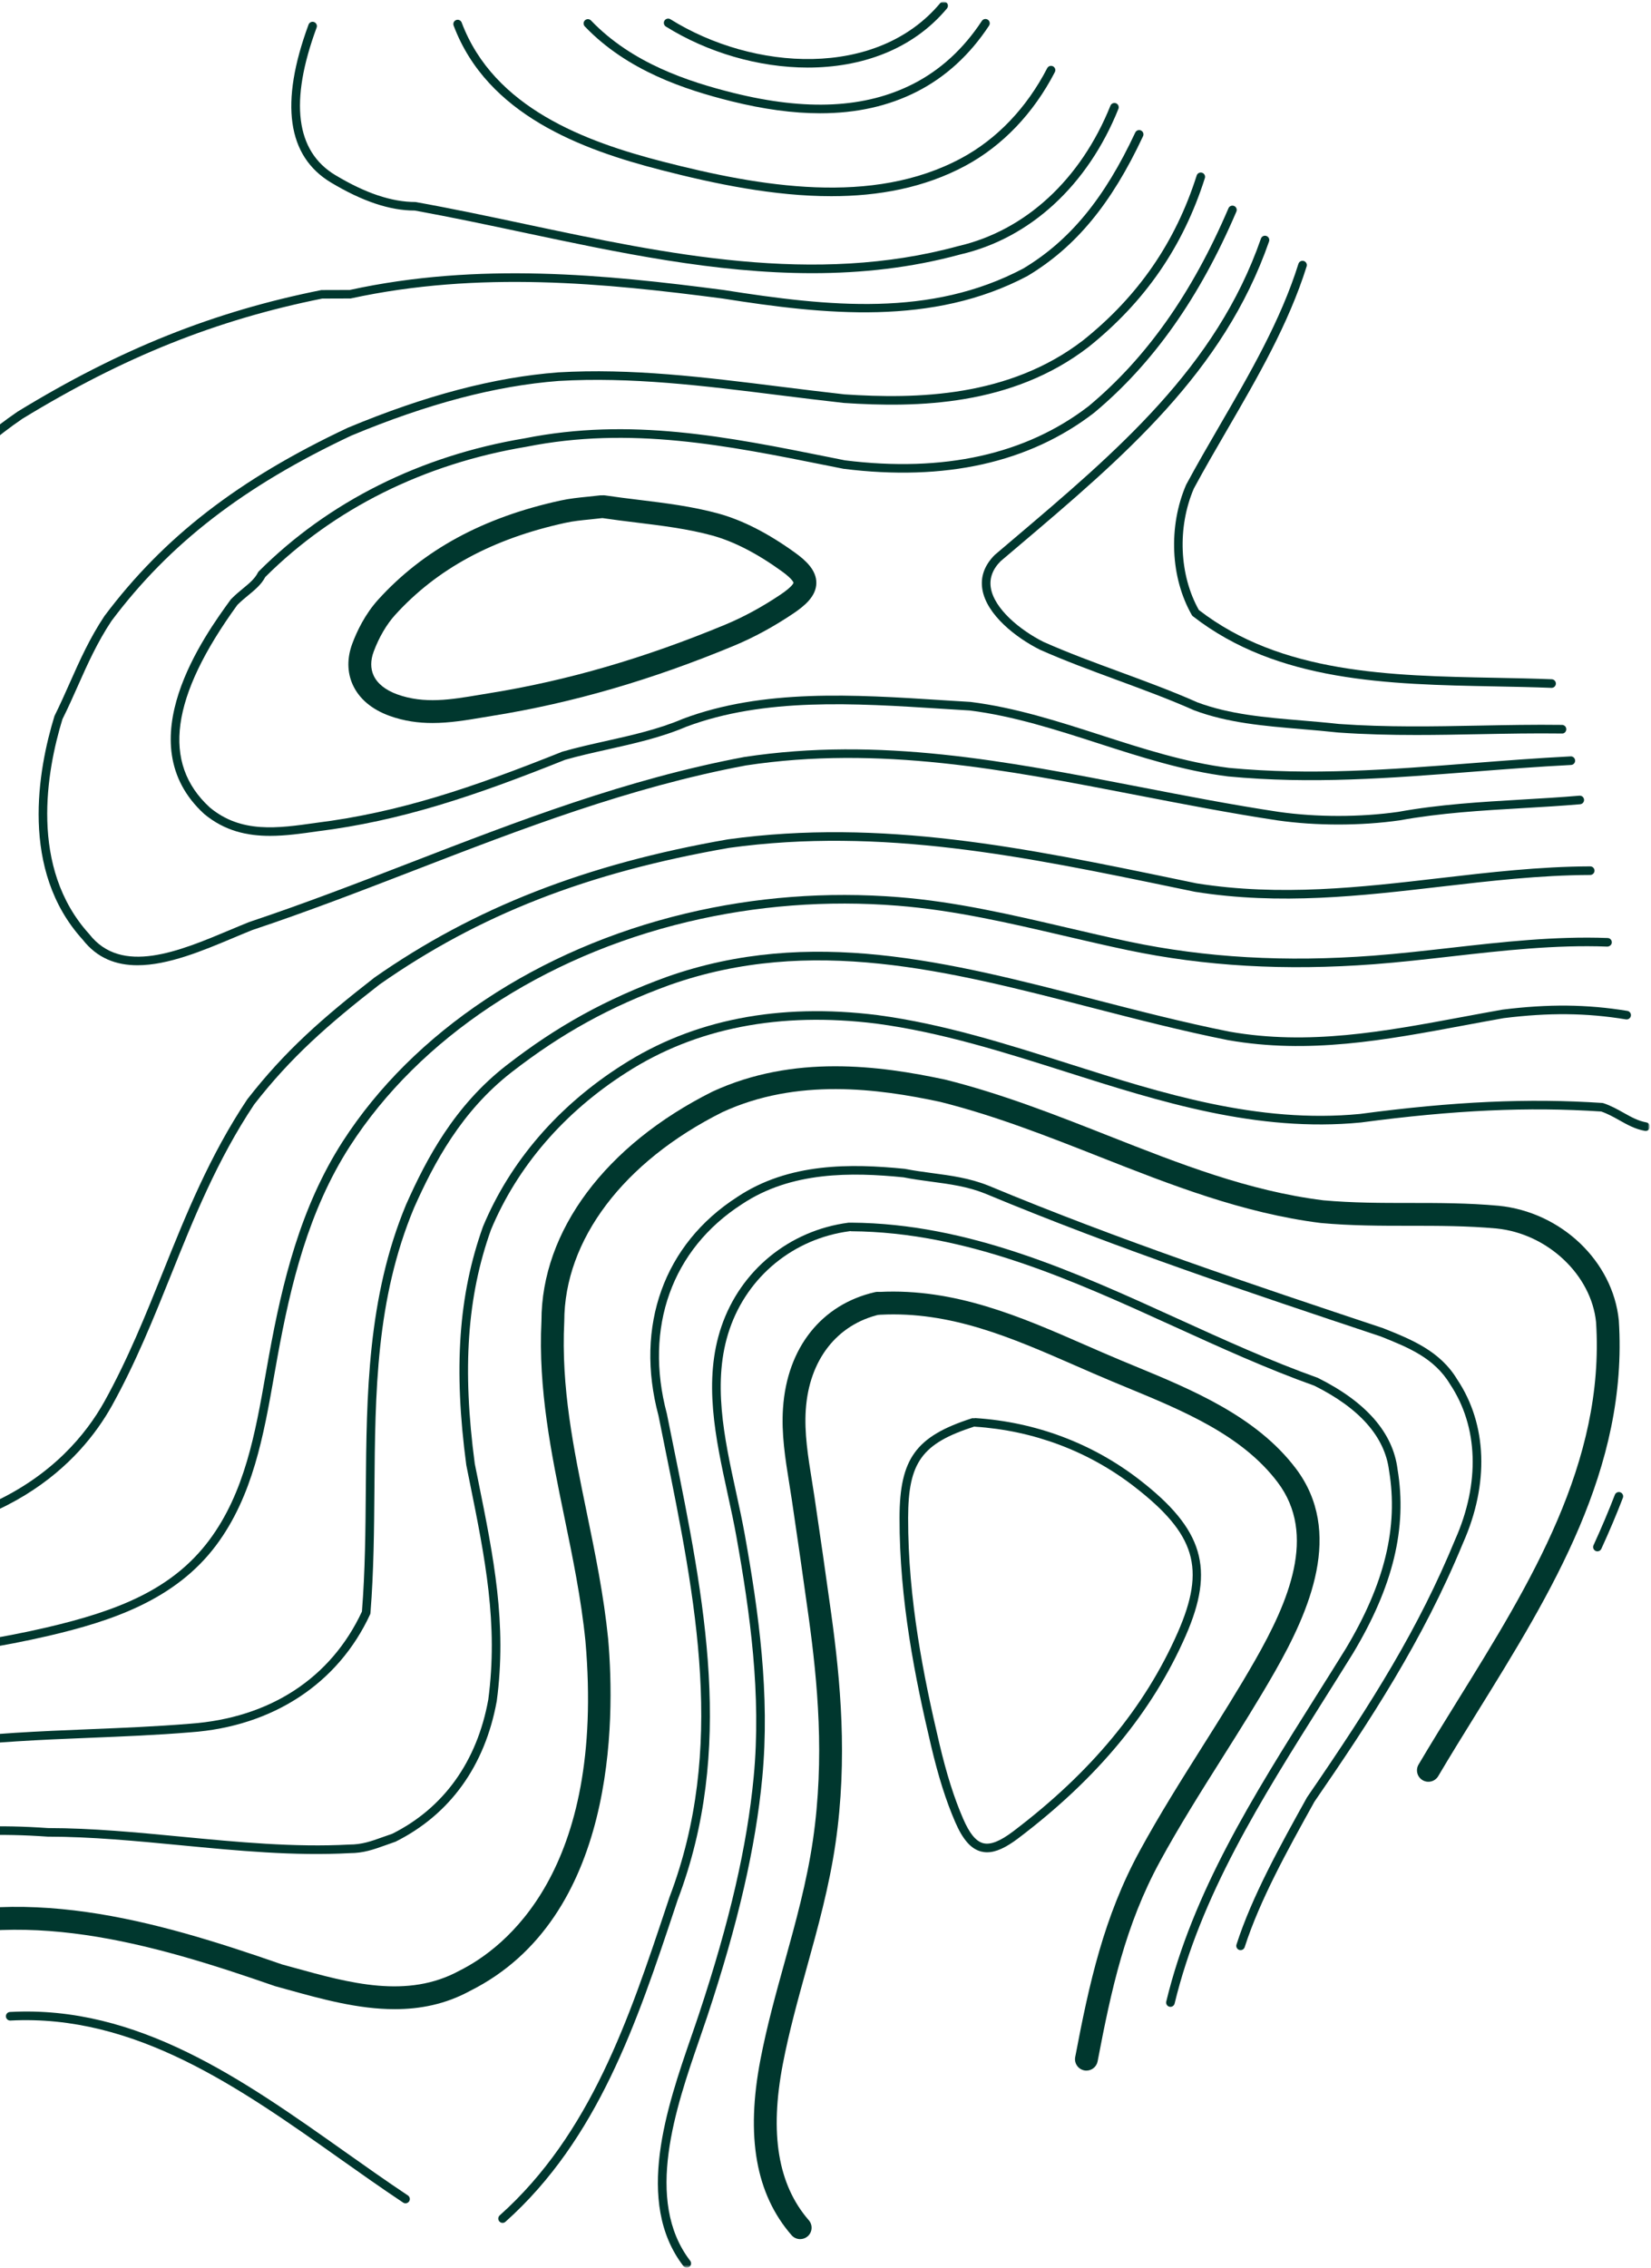<svg width="776" height="1066" viewBox="0 0 776 1066" fill="none" xmlns="http://www.w3.org/2000/svg">
<mask id="mask0_270_4814" style="mask-type:luminance" maskUnits="userSpaceOnUse" x="-198" y="0" width="974" height="1066">
<mask id="mask1_270_4814" style="mask-type:luminance" maskUnits="userSpaceOnUse" x="-198" y="0" width="974" height="1066">
<path d="M-197.506 0.689H775.5V1065.78H-197.506V0.689Z" fill="white"/>
</mask>
<g mask="url(#mask1_270_4814)">
<path d="M-197.518 0.445H775.677V1065.79H-197.518V0.445Z" fill="black"/>
<mask id="mask2_270_4814" style="mask-type:luminance" maskUnits="userSpaceOnUse" x="-198" y="0" width="974" height="1066">
<path d="M-197.496 0.448H775.693V1065.79H-197.496V0.448Z" fill="white"/>
</mask>
<g mask="url(#mask2_270_4814)">
<path d="M283.128 954.571C541.904 954.571 751.68 744.795 751.68 486.019C751.68 227.244 541.904 17.472 283.128 17.472C24.357 17.472 -185.424 227.244 -185.424 486.019C-185.424 744.795 24.357 954.571 283.128 954.571Z" fill="white"/>
</g>
</g>
</mask>
<g mask="url(#mask0_270_4814)">
<mask id="mask3_270_4814" style="mask-type:luminance" maskUnits="userSpaceOnUse" x="-198" y="0" width="974" height="1066">
<path d="M-197.506 0.689H775.5V1065.78H-197.506V0.689Z" fill="white"/>
</mask>
<g mask="url(#mask3_270_4814)">
<path d="M-79.514 725.037C-96.218 725.037 -114.853 723.455 -135.647 719.857C-136.746 719.669 -137.484 718.618 -137.292 717.519C-137.1 716.419 -136.072 715.673 -134.954 715.874C-14.379 736.712 32.055 689.072 49 658.816C60.099 638.831 68.498 617.934 76.619 597.726C87.378 570.933 98.508 543.233 116.205 516.687C133.892 493.935 151.521 478.478 176.021 459.418C222.789 426.676 275.552 406.066 342.144 394.48C414.561 384.485 482.164 398.512 553.74 413.356L562.345 415.144C601.68 421.429 639.795 416.999 676.653 412.712C699.74 410.021 723.609 407.246 747.425 407.179H747.43C748.543 407.179 749.45 408.077 749.454 409.195C749.454 410.308 748.552 411.215 747.439 411.219C723.851 411.291 700.098 414.053 677.118 416.722C639.991 421.044 601.595 425.51 561.616 419.118L552.918 417.316C481.69 402.543 414.409 388.597 342.77 398.471C275.945 410.098 225.239 429.899 178.426 462.668C154.257 481.468 136.824 496.751 119.481 519.047C102.102 545.128 91.053 572.627 80.37 599.228C72.203 619.552 63.76 640.574 52.531 660.782C38.008 686.712 2.629 725.037 -79.514 725.037Z" fill="#00372E"/>
<path d="M-178.519 591.09C-178.944 591.09 -179.373 590.956 -179.735 590.679C-180.629 590.008 -180.803 588.739 -180.128 587.849C-174.148 579.951 -167.836 571.963 -161.73 564.235C-136.368 532.15 -110.143 498.974 -95.723 457.762C-82.407 415.155 -77.191 370.814 -72.587 331.693C-67.058 273.683 -39.081 225.859 8.314 193.43C56.392 164.045 100.389 146.447 151.051 136.323L164.357 136.283C225 123.043 284.486 129.037 340.176 136.301C389.595 144.096 437.504 149.187 480.96 126.19C502.8 113.084 519.061 93.358 533.588 62.293C534.067 61.287 535.26 60.84 536.279 61.318C537.289 61.792 537.723 62.994 537.254 64.005C522.36 95.844 505.611 116.106 482.94 129.708C438.339 153.322 387.673 147.891 339.6 140.297C284.303 133.087 225.22 127.133 164.791 140.279L151.448 140.324C101.667 150.318 58.077 167.755 10.508 196.823C-35.778 228.497 -63.151 275.301 -68.564 332.118C-73.195 371.462 -78.434 416 -91.884 459.031C-106.554 500.946 -132.989 534.394 -158.561 566.747C-164.649 574.453 -170.952 582.427 -176.905 590.285C-177.303 590.813 -177.907 591.09 -178.519 591.09Z" fill="#00372E"/>
<path d="M-94.948 839.471C-95.726 839.471 -96.468 839.015 -96.799 838.259C-97.246 837.236 -96.781 836.042 -95.757 835.6C-52.149 816.531 -4.299 814.587 41.978 812.705C57.56 812.07 73.669 811.413 89.319 810.112C126.848 807.426 155.522 788.706 170.121 757.39C171.636 738.223 171.793 718.739 171.94 699.898C172.298 655.615 172.664 609.83 190.888 566.083C200.556 544.346 213.693 519.619 237.987 500.729C261.687 482.295 284.948 469.462 313.403 459.114C380.885 435.29 445.636 451.994 514.177 469.676C534.922 475.027 556.369 480.556 577.829 484.847C615.099 491.423 650.344 484.852 687.658 477.897C693.782 476.757 699.946 475.608 706.159 474.513C727.852 471.8 745.928 471.992 764.876 475.098C765.98 475.282 766.726 476.323 766.543 477.423C766.36 478.522 765.318 479.255 764.223 479.09C745.664 476.033 727.946 475.863 706.763 478.505C700.661 479.586 694.511 480.731 688.4 481.87C650.719 488.897 615.121 495.535 577.078 488.821C555.47 484.499 533.966 478.952 513.172 473.592C445.238 456.07 381.073 439.509 314.767 462.923C286.74 473.109 263.823 485.755 240.468 503.916C216.88 522.26 204.047 546.442 194.602 567.679C176.701 610.657 176.352 654.019 175.985 699.93C175.833 718.962 175.672 738.639 174.121 758.069C174.099 758.306 174.041 758.543 173.943 758.753C158.964 791.191 128.233 811.382 89.632 814.14C73.92 815.45 57.766 816.102 42.143 816.741C-3.762 818.61 -51.228 820.545 -94.139 839.301C-94.403 839.417 -94.676 839.471 -94.948 839.471Z" fill="#00372E"/>
<path d="M-86.683 881.522C-87.403 881.522 -88.1 881.138 -88.467 880.459C-88.994 879.471 -88.623 878.25 -87.64 877.719C-58.367 862.025 -22.326 855.968 22.512 859.155H22.587C43.113 859.155 64.622 861.225 85.425 863.223C111.529 865.73 138.519 868.309 164.243 866.901C170.134 866.897 174.385 865.373 179.767 863.442C181.219 862.919 182.739 862.378 184.371 861.833C208.513 849.746 224.206 827.928 229.49 798.847C234.237 763.231 228.001 732.335 220.778 696.558L219.173 688.593C213.108 643.143 215.53 608.613 227 576.506C239.73 545.936 262.321 519.729 292.359 500.607C325.669 479.196 366.076 471.271 412.452 477.078C443.325 481.186 473.322 490.715 502.337 499.928C546.065 513.816 591.27 528.178 639.196 523.533C683.305 517.655 718.46 516.064 753.115 518.371C753.285 518.384 753.46 518.415 753.621 518.469C757.201 519.662 760.2 521.348 763.101 522.975C766.606 524.946 769.918 526.805 773.842 527.512C774.942 527.713 775.671 528.763 775.469 529.858C775.273 530.962 774.218 531.686 773.123 531.49C768.528 530.663 764.764 528.544 761.121 526.497C758.457 525.004 755.703 523.457 752.583 522.385C718.286 520.114 683.443 521.714 639.656 527.552C590.845 532.29 545.23 517.794 501.112 503.781C472.268 494.618 442.44 485.146 411.933 481.083C366.546 475.41 327.036 483.125 294.536 504.013C265.191 522.693 243.141 548.256 230.768 577.963C219.567 609.333 217.207 643.282 223.156 687.927L224.738 695.758C232.033 731.888 238.336 763.097 233.481 799.478C227.948 829.949 211.503 852.763 185.913 865.556C184.049 866.2 182.556 866.732 181.135 867.246C175.61 869.226 170.836 870.938 164.355 870.938C138.443 872.373 111.292 869.767 85.036 867.246C64.305 865.252 42.867 863.191 22.364 863.191C-21.848 860.036 -57.151 865.954 -85.731 881.281C-86.035 881.442 -86.362 881.522 -86.683 881.522Z" fill="#00372E"/>
<path d="M-113.205 791.84C-114.161 791.84 -115.015 791.156 -115.189 790.182C-115.39 789.082 -114.662 788.027 -113.567 787.83C-106.696 786.583 -99.831 785.363 -92.956 784.138L-84.566 782.641C-71.08 780.249 -57.291 778.256 -43.957 776.325C-22.202 773.178 0.295 769.928 22.005 764.851C55.239 757.073 80.941 747.119 98.346 723.835C115.059 701.472 120.025 673.303 124.826 646.068C125.385 642.921 125.935 639.783 126.502 636.672C132.662 602.969 141.11 567.509 161.05 536.52C194.248 484.946 253 445.879 322.243 429.336C354.941 421.532 388.635 418.961 422.373 421.643C449.152 423.762 475.57 429.922 501.124 435.88C510.864 438.155 520.939 440.502 530.876 442.589C566.724 450.117 604.209 452.249 645.479 449.138C657.49 448.221 669.751 446.827 681.609 445.486C705.845 442.732 730.899 439.912 755.64 440.846C756.753 440.886 757.624 441.825 757.58 442.942C757.539 444.055 756.574 444.829 755.483 444.887C731.037 443.944 706.149 446.769 682.065 449.5C670.171 450.85 657.87 452.244 645.788 453.169C604.128 456.307 566.268 454.148 530.049 446.545C520.063 444.449 509.97 442.093 500.203 439.818C474.801 433.895 448.527 427.772 422.056 425.675C388.737 423.011 355.468 425.568 323.182 433.265C254.94 449.567 197.086 487.999 164.452 538.71C144.891 569.105 136.564 604.104 130.48 637.396C129.913 640.503 129.363 643.627 128.809 646.765C123.923 674.474 118.872 703.121 101.587 726.253C82.376 751.946 52.427 761.883 22.926 768.789C1.046 773.898 -21.541 777.17 -43.376 780.325C-56.678 782.247 -70.437 784.241 -83.86 786.623L-92.25 788.116C-99.12 789.337 -105.981 790.561 -112.838 791.809C-112.963 791.831 -113.084 791.84 -113.205 791.84Z" fill="#00372E"/>
<path d="M750.818 729.101C750.541 729.101 750.255 729.042 749.982 728.917C748.963 728.452 748.516 727.255 748.981 726.235C752.802 717.877 756.083 710.121 759.007 702.527C759.404 701.481 760.585 700.972 761.617 701.365C762.659 701.767 763.177 702.934 762.775 703.975C759.825 711.65 756.517 719.486 752.659 727.921C752.32 728.663 751.587 729.101 750.818 729.101Z" fill="#00372E"/>
<path d="M185.513 944.271C168.322 944.271 151.158 939.516 135.249 935.099L129.353 933.472C70.995 913.188 9.449 895.259 -49.205 916.536C-52.004 917.537 -55.07 916.111 -56.076 913.322C-57.086 910.537 -55.646 907.462 -52.862 906.452C9.104 883.982 72.698 902.424 132.527 923.232L138.114 924.765C164.339 932.033 191.449 939.547 215.975 926.168C237.029 915.642 284.584 879.655 275.166 771.278C273.177 751.409 269.154 731.885 265.265 713.008C259.181 683.458 252.892 652.911 254.493 620.812C254.488 578.585 284.548 538.186 334.901 513.016C373.003 495.423 413.357 500.778 444.275 507.398C470.974 514.071 496.247 524.026 520.684 533.658C554.708 547.068 586.847 559.731 621.953 564.121C635.73 565.368 649.385 565.368 662.594 565.368C676.039 565.368 689.945 565.368 704.392 566.682C733.835 569.628 758.097 592.777 760.873 620.544C765.361 690.087 729.173 748.477 694.178 804.945C687.813 815.221 681.796 824.93 675.99 834.755C674.484 837.302 671.189 838.152 668.641 836.645C666.094 835.139 665.249 831.849 666.755 829.297C672.62 819.374 678.945 809.165 685.059 799.295C719.169 744.257 754.437 687.347 750.181 621.42C747.96 599.2 727.389 579.765 703.368 577.365C689.458 576.1 675.802 576.1 662.594 576.1C649.148 576.1 635.242 576.1 620.8 574.786C584.174 570.209 549.899 556.701 516.75 543.64C492.63 534.137 467.693 524.307 441.853 517.848C412.736 511.613 374.625 506.49 339.55 522.685C293.063 545.928 265.216 582.738 265.216 621.076C263.674 652.084 269.552 680.628 275.774 710.84C279.716 729.994 283.793 749.786 285.844 770.281C289.179 808.637 289.519 901.387 220.942 935.676C209.396 941.974 197.448 944.271 185.513 944.271Z" fill="#00372E"/>
<path d="M190.597 1035.51C190.212 1035.51 189.823 1035.41 189.479 1035.17C179.543 1028.56 169.436 1021.41 159.656 1014.49C112.414 981.058 63.571 946.564 4.904 949.617C3.831 949.693 2.834 948.821 2.776 947.708C2.718 946.591 3.572 945.643 4.689 945.585C64.72 942.304 114.184 977.366 161.989 1011.19C171.747 1018.1 181.831 1025.23 191.719 1031.81C192.648 1032.43 192.899 1033.69 192.282 1034.62C191.893 1035.2 191.249 1035.51 190.597 1035.51Z" fill="#00372E"/>
<path d="M236.22 1044.71C235.666 1044.71 235.112 1044.48 234.714 1044.04C233.972 1043.2 234.043 1041.93 234.875 1041.18C277.594 1003.02 295.746 948.491 313.308 895.751L314.725 891.491C341.164 821.774 327.205 752.844 312.428 679.864L309.5 665.332C298.245 623.163 312.079 584.695 346.533 562.552C370.773 546.388 399.948 546.8 425.274 549.33C429.713 550.206 434.053 550.787 438.255 551.35C446.837 552.494 455.71 553.674 464.547 557.21C526.406 582.983 589.306 603.956 650.137 624.236C663.439 629.537 676.876 634.915 684.975 648.409C698.988 669.418 699.99 697.413 687.671 725.135C668.696 771.211 643.785 808.981 617.784 846.797C605.246 869.387 592.171 892.917 585.019 915.128C584.675 916.187 583.54 916.764 582.476 916.433C581.417 916.089 580.831 914.949 581.175 913.885C588.448 891.303 601.616 867.595 614.351 844.669C645.546 799.282 666.89 764.989 683.956 723.544C695.721 697.064 694.84 670.482 681.56 650.568C674.113 638.16 661.884 633.27 648.939 628.094C587.961 607.765 524.989 586.774 463.018 560.951C454.677 557.617 446.439 556.517 437.723 555.355C433.454 554.787 429.047 554.197 424.675 553.321C400.256 550.881 371.958 550.456 348.745 565.931C315.82 587.1 302.625 623.905 313.433 664.416L316.392 679.059C331.286 752.629 345.357 822.118 318.533 892.841L317.143 897.029C299.416 950.266 281.089 1005.32 237.566 1044.2C237.181 1044.54 236.699 1044.71 236.22 1044.71Z" fill="#00372E"/>
<path d="M64.61 453.648C54.741 453.648 45.743 450.452 38.859 441.602C9.237 409.026 17.842 361.756 25.611 336.497C28.297 331.062 30.621 325.832 32.87 320.776C37.42 310.545 42.122 299.969 49.104 289.496C76.885 252.445 112.148 225.188 163.516 201.015C199.972 185.821 232.267 177.329 262.327 175.009C296.808 172.993 330.77 177.226 366.73 181.714C376.698 182.956 386.765 184.212 396.956 185.348C430.793 187.596 474.227 186.756 509.092 159.936C535.013 139.196 552.477 113.856 562.458 82.495C562.793 81.432 563.915 80.837 564.997 81.181C566.061 81.516 566.646 82.656 566.307 83.716C556.08 115.872 538.182 141.838 511.591 163.119C475.617 190.783 431.258 191.69 396.594 189.371C386.3 188.226 376.216 186.97 366.234 185.728C330.462 181.258 296.678 177.051 262.6 179.041C233.014 181.32 201.125 189.719 165.156 204.711C114.499 228.549 79.696 255.427 52.403 291.834C45.676 301.927 41.045 312.346 36.566 322.421C34.3 327.517 31.953 332.791 29.352 337.994C21.959 362.123 13.578 407.787 41.948 439.005C57.101 458.476 84.144 447.118 108.004 437.105C111.133 435.791 114.195 434.508 117.159 433.319C143.035 424.688 168.67 414.787 193.46 405.208C243.196 385.988 294.622 366.119 349.883 355.762C413.392 346.143 472.783 357.644 535.648 369.833C556.929 373.959 578.934 378.223 600.989 381.562C618.832 384.11 639.327 384.106 657.193 381.562C676.534 378.045 696.193 376.896 715.203 375.787C724.112 375.269 733.324 374.732 742.349 373.959C743.475 373.852 744.436 374.688 744.535 375.796C744.629 376.909 743.806 377.888 742.693 377.982C733.615 378.764 724.376 379.301 715.44 379.824C696.546 380.923 677.017 382.063 657.841 385.554C639.537 388.165 618.627 388.165 600.399 385.563C578.246 382.211 556.2 377.933 534.879 373.803C472.363 361.68 413.311 350.215 350.563 359.745C295.731 370.026 244.479 389.827 194.917 408.976C170.082 418.573 144.403 428.496 118.549 437.114C115.719 438.25 112.675 439.528 109.569 440.833C95.341 446.805 79.048 453.648 64.61 453.648Z" fill="#00372E"/>
<path d="M126.924 392.842C116.12 392.842 105.562 390.54 95.938 382.521C59.468 349.099 96.381 298.353 108.508 281.68C110.613 279.539 112.535 277.957 114.234 276.558C117.202 274.113 119.767 272.003 121.242 269.057C121.341 268.86 121.47 268.686 121.622 268.53C154.346 235.801 197.579 214.176 246.641 206C296.252 196.077 341.818 205.236 390.066 214.927L397.111 216.344C443.566 222.141 482.159 213.59 511.656 190.901C538.775 168.301 560.302 137.852 577.404 97.869C577.842 96.837 579.031 96.376 580.059 96.805C581.083 97.243 581.561 98.432 581.118 99.456C563.762 140.043 541.864 170.988 514.182 194.057C483.751 217.474 444.165 226.298 396.463 220.326L389.271 218.891C341.429 209.281 296.243 200.207 247.369 209.978C199.188 218.006 156.805 239.158 124.702 271.162C122.834 274.711 119.901 277.125 116.799 279.682C115.096 281.086 113.331 282.534 111.569 284.295C80.209 327.461 75.895 358.669 98.602 379.481C113.326 391.747 130.446 389.302 148.567 386.718C187.5 381.85 221.708 370.314 264.292 353.274C270.961 351.361 277.89 349.81 284.59 348.313C296.869 345.568 309.559 342.725 321.047 337.804C358.692 323.688 401.46 326.415 442.833 329.065C447.334 329.356 451.795 329.638 456.207 329.901C477.184 332.516 497.621 339.109 517.382 345.483C536.965 351.799 557.218 358.33 577.681 360.895C616.278 364.556 653.052 361.7 691.99 358.665C707.022 357.494 722.568 356.283 738.217 355.487C739.299 355.411 740.278 356.283 740.336 357.396C740.394 358.513 739.536 359.461 738.423 359.519C722.827 360.319 707.312 361.526 692.302 362.697C653.186 365.745 616.243 368.628 577.238 364.909C556.337 362.299 535.905 355.706 516.139 349.332C496.557 343.016 476.304 336.485 455.836 333.92C451.554 333.678 447.084 333.388 442.574 333.102C401.634 330.496 359.295 327.778 322.553 341.554C310.81 346.587 297.928 349.47 285.475 352.255C278.524 353.815 271.958 355.281 265.598 357.096C222.91 374.184 188.429 385.811 149.121 390.719C141.755 391.773 134.281 392.842 126.924 392.842Z" fill="#00372E"/>
<path d="M665.741 345.434C653.673 345.434 641.394 345.156 628.918 344.267C623.161 343.632 617.484 343.149 611.848 342.68C593.968 341.178 577.085 339.757 561.226 333.816C549.56 328.631 537.125 324.054 525.096 319.624C513.01 315.168 500.507 310.559 488.827 305.37C477.492 299.711 463.662 288.894 461.718 276.932C460.765 271.055 462.732 265.624 467.564 260.787L475.619 253.948C525.016 212.088 571.677 172.547 592.654 112.154C593.021 111.099 594.169 110.523 595.229 110.907C596.284 111.274 596.842 112.423 596.476 113.477C575.132 174.921 528.064 214.801 478.229 257.033L470.304 263.76C466.558 267.51 464.972 271.765 465.709 276.284C467.296 286.069 479.329 296.108 490.553 301.718C502.031 306.814 514.467 311.4 526.495 315.829C538.582 320.282 551.08 324.885 562.755 330.075C577.979 335.779 594.594 337.173 612.188 338.648C617.86 339.127 623.572 339.605 629.285 340.244C651.831 341.853 673.885 341.429 695.216 341.017C707.897 340.771 721.007 340.517 734.189 340.691C735.302 340.704 736.196 341.621 736.182 342.738C736.164 343.856 735.275 344.835 734.135 344.736C721.034 344.566 707.942 344.812 695.292 345.058C685.592 345.246 675.736 345.434 665.741 345.434Z" fill="#00372E"/>
<path d="M729.271 323.283H729.186C720.541 322.939 711.704 322.769 702.769 322.599C652.509 321.634 600.542 320.633 560.684 289.634C560.474 289.473 560.3 289.272 560.17 289.044C550.135 271.486 549.076 247.469 557.484 227.864C562.544 218.451 568.015 209.024 573.307 199.905C587.396 175.652 601.968 150.562 610.287 123.989C610.622 122.925 611.748 122.33 612.821 122.661C613.885 122.996 614.48 124.127 614.144 125.195C605.687 152.203 591.004 177.489 576.807 201.939C571.528 211.026 566.071 220.422 561.118 229.617C553.331 247.809 554.234 270.226 563.483 286.688C602.241 316.623 653.381 317.602 702.845 318.554C711.811 318.724 720.675 318.898 729.351 319.242C730.464 319.287 731.331 320.226 731.287 321.339C731.242 322.434 730.348 323.283 729.271 323.283Z" fill="#00372E"/>
<path d="M381.822 128.39C336.189 128.394 290.614 118.726 246.04 109.272C229.292 105.718 211.98 102.044 194.968 98.955H194.838C183.279 98.955 170.316 94.638 155.565 85.792C134.964 73.428 131.415 48.45 145.025 11.56C145.414 10.514 146.576 9.973 147.622 10.367C148.668 10.751 149.205 11.909 148.82 12.959C135.978 47.766 138.951 71.108 157.644 82.323C171.805 90.816 184.128 94.946 195.33 94.946C212.762 98.079 230.105 101.758 246.876 105.316C313.657 119.481 382.707 134.138 450.386 115.664C481.961 108.378 508.007 84.33 521.922 49.666C522.338 48.629 523.522 48.142 524.551 48.539C525.588 48.955 526.088 50.131 525.672 51.168C511.262 87.079 484.178 112.016 451.374 119.584C428.26 125.887 405.03 128.39 381.822 128.39Z" fill="#00372E"/>
<path d="M390.723 92.207C363.836 92.207 336.154 86.472 310.537 79.87C273.535 70.354 229.038 54.043 213.214 12.022C212.821 10.976 213.348 9.809 214.394 9.42C215.431 9.018 216.602 9.55 216.996 10.596C232.162 50.878 275.489 66.684 311.543 75.959C357.453 87.782 410.024 96.829 451.871 74.328C468.593 65.33 482.543 50.709 492.212 32.038C492.717 31.046 493.941 30.661 494.934 31.175C495.926 31.685 496.31 32.905 495.796 33.897C485.757 53.292 471.225 68.499 453.784 77.89C434.362 88.336 412.808 92.207 390.723 92.207Z" fill="#00372E"/>
<path d="M385.493 53.237C372.727 53.237 358.835 51.346 343.682 47.574C322.15 42.192 294.875 33.337 274.863 12.418C274.09 11.609 274.117 10.331 274.926 9.562C275.726 8.793 277.009 8.816 277.782 9.625C297.079 29.793 323.661 38.406 344.661 43.654C379.124 52.227 406.765 50.85 429.168 39.448C441.984 32.922 452.859 22.958 461.495 9.83C462.107 8.9 463.363 8.646 464.293 9.254C465.227 9.87 465.486 11.122 464.874 12.056C455.845 25.77 444.451 36.198 431.001 43.055C417.659 49.845 402.591 53.237 385.493 53.237Z" fill="#00372E"/>
<path d="M379.692 31.756C356.466 31.756 332.401 24.6 312.97 12.482C312.022 11.887 311.736 10.64 312.326 9.692C312.921 8.749 314.163 8.463 315.111 9.049C354.039 33.338 412.135 37.129 441.962 1.414C442.682 0.56 443.956 0.44 444.809 1.159C445.668 1.875 445.784 3.153 445.064 4.007C428.852 23.419 404.759 31.756 379.692 31.756Z" fill="#00372E"/>
<path d="M457.92 670.46C433.273 678.398 426.886 687.222 426.836 713.353C426.756 751.682 434.203 788.434 441.498 819.33C444.89 833.736 448.448 845 452.695 854.767C455.698 861.709 458.684 865.361 462.09 866.255C465.541 867.149 470.02 865.392 476.211 860.703C512.833 832.954 538.137 802.371 553.571 767.215C566.807 737.048 562.01 721.023 533.041 698.602C511.585 682.019 485.736 672.306 458.295 670.522C458.166 670.513 458.041 670.491 457.92 670.46ZM463.959 870.532C462.962 870.532 462.001 870.407 461.062 870.161C456.36 868.923 452.525 864.547 448.985 856.376C444.644 846.381 441.015 834.903 437.564 820.255C430.216 789.131 422.715 752.093 422.796 713.344C422.845 685.541 430.448 675.059 456.7 666.607C457.08 666.482 457.469 666.477 457.826 666.576C458.059 666.5 458.318 666.468 458.559 666.486C486.804 668.323 513.418 678.327 535.513 695.406C565.644 718.721 571.133 737.249 557.272 768.838C541.556 804.646 515.841 835.748 478.651 863.921C472.729 868.409 468.058 870.532 463.959 870.532Z" fill="#00372E"/>
<path d="M283.129 243.49C281.211 243.726 279.285 243.923 277.358 244.115C273.282 244.518 269.428 244.902 265.714 245.725C231.564 253.185 205.406 267.336 185.734 288.989C181.72 293.409 178.135 299.533 175.641 306.229C174.112 310.332 174.104 314.226 175.614 317.484C177.376 321.288 181.215 324.35 186.718 326.343C199.408 330.93 211.972 328.815 225.266 326.576L230.044 325.785C266.612 319.898 302.868 309.358 340.88 293.57C349.507 289.981 358.227 285.243 366.801 279.486C372.661 275.552 372.96 273.938 372.969 273.876C372.965 273.876 372.71 272.302 367.619 268.601C355.957 260.149 344.889 254.45 334.738 251.674C323.255 248.536 310.918 247.03 298.988 245.568C293.691 244.92 288.394 244.272 283.129 243.49ZM203.252 339.798C196.663 339.798 189.945 338.917 183.066 336.432C174.81 333.442 168.869 328.449 165.879 321.99C163.139 316.081 163.041 309.331 165.588 302.488C167.68 296.865 171.498 288.711 177.791 281.774C199.014 258.415 227.023 243.199 263.416 235.247C267.734 234.291 272.088 233.861 276.294 233.437C278.136 233.254 279.982 233.07 281.819 232.842C282.194 232.793 282.565 232.784 282.923 232.815C283.406 232.757 283.911 232.766 284.412 232.833C289.682 233.625 294.987 234.268 300.293 234.921C312.603 236.427 325.329 237.987 337.563 241.331C348.97 244.442 361.204 250.695 373.921 259.921C378.534 263.273 383.809 267.913 383.692 274.09C383.576 280.313 378.114 284.809 372.781 288.39C363.623 294.54 354.276 299.618 345.001 303.476C306.202 319.589 269.156 330.353 231.752 336.374L227.049 337.156C219.281 338.466 211.365 339.798 203.252 339.798Z" fill="#00372E"/>
<path d="M550.127 943.177C549.971 943.177 549.81 943.159 549.649 943.119C548.563 942.859 547.897 941.764 548.16 940.678C560.654 889.14 588.827 844.397 618.65 797.025C623.272 789.685 627.908 782.323 632.494 774.908C650.825 744.356 657.311 717.72 652.876 691.115C650.892 675.296 639.105 661.922 617.824 651.279C595.613 643.368 573.339 633.221 551.803 623.41C503.913 601.596 454.391 579.037 400.14 578.666C399.022 578.657 398.128 577.75 398.133 576.632C398.142 575.519 399.045 574.625 400.153 574.625H400.167C455.28 575.001 505.2 597.743 553.479 619.735C574.939 629.507 597.132 639.617 619.406 647.569C642.198 658.95 654.727 673.374 656.873 690.534C661.463 718.055 654.816 745.563 635.944 777.013C631.336 784.455 626.696 791.831 622.07 799.179C592.426 846.261 564.426 890.74 552.089 941.63C551.866 942.555 551.039 943.177 550.127 943.177Z" fill="#00372E"/>
<path d="M322.805 1065.78C322.197 1065.78 321.598 1065.51 321.2 1064.99C298.064 1034.91 313.57 990.018 324.892 957.236C326.175 953.513 327.418 949.923 328.549 946.504C343 902.936 351.166 867.548 354.246 835.136C357.929 796.432 352.525 758.017 346.138 722.267C344.971 715.719 343.541 709.139 342.021 702.175C336.309 675.937 330.404 648.809 339.116 623.339C348.136 596.963 370.995 578.301 398.775 574.64C399.893 574.51 400.898 575.275 401.042 576.379C401.189 577.487 400.407 578.502 399.303 578.649C373.056 582.109 351.461 599.734 342.937 624.649C334.592 649.05 340.381 675.619 345.972 701.317C347.43 708.008 348.936 714.932 350.12 721.561C356.557 757.593 361.997 796.333 358.274 835.521C355.158 868.245 346.933 903.915 332.388 947.782C331.249 951.211 330.002 954.813 328.71 958.559C317.687 990.465 302.597 1034.17 324.405 1062.52C325.085 1063.41 324.919 1064.68 324.034 1065.36C323.668 1065.64 323.234 1065.78 322.805 1065.78Z" fill="#00372E"/>
<path d="M510.642 973.139C510.306 973.139 509.971 973.107 509.631 973.045C506.726 972.486 504.813 969.683 505.367 966.769C511.951 932.114 518.79 900.892 535.771 869.737C545.006 852.791 555.381 836.342 565.411 820.434C573.613 807.431 582.093 793.981 589.83 780.446C605.586 752.858 619.175 721.323 600.509 696.631C583.769 674.469 556.154 663.058 529.446 652.026L522.666 649.214C516.855 646.783 511.111 644.275 505.394 641.772C475.294 628.608 446.883 616.218 413.868 617.889C410.905 618.068 408.388 615.775 408.232 612.816C408.08 609.857 410.351 607.332 413.31 607.18C448.863 605.369 479.777 618.859 509.694 631.947C515.357 634.424 521.047 636.909 526.8 639.314L533.541 642.107C560.271 653.152 590.568 665.668 609.069 690.159C631.624 720 615.612 756.93 599.145 785.765C591.292 799.506 582.75 813.058 574.489 826.155C564.544 841.925 554.263 858.227 545.189 874.873C528.955 904.66 522.321 935.024 515.903 968.776C515.415 971.351 513.167 973.139 510.642 973.139Z" fill="#00372E"/>
<path d="M376.098 1052.34C374.601 1052.34 373.108 1051.72 372.049 1050.5C355.255 1031.18 350.468 1004.21 357.405 968.055C360.413 952.379 364.673 936.998 368.795 922.131C373.922 903.626 379.223 884.499 382.097 864.765C387.716 826.176 384.242 790.22 380.103 760.133C377.578 741.802 374.918 723.489 372.214 705.176C371.821 702.53 371.396 699.879 370.967 697.224C369.116 685.723 367.199 673.833 368.035 661.733C369.957 633.399 386.12 613.038 411.276 607.277C414.186 606.628 417.043 608.421 417.704 611.308C418.366 614.196 416.56 617.07 413.672 617.736C393.383 622.38 380.322 639.107 378.74 662.466C377.985 673.346 379.804 684.615 381.561 695.521C381.994 698.217 382.428 700.916 382.826 703.603C385.534 721.952 388.198 740.301 390.728 758.672C394.97 789.501 398.524 826.4 392.713 866.311C389.74 886.712 384.35 906.174 379.133 924.997C375.07 939.662 370.869 954.824 367.941 970.08C361.665 1002.79 365.657 1026.79 380.144 1043.46C382.088 1045.7 381.851 1049.09 379.616 1051.03C378.601 1051.91 377.345 1052.34 376.098 1052.34Z" fill="#00372E"/>
</g>
</g>
</svg>
